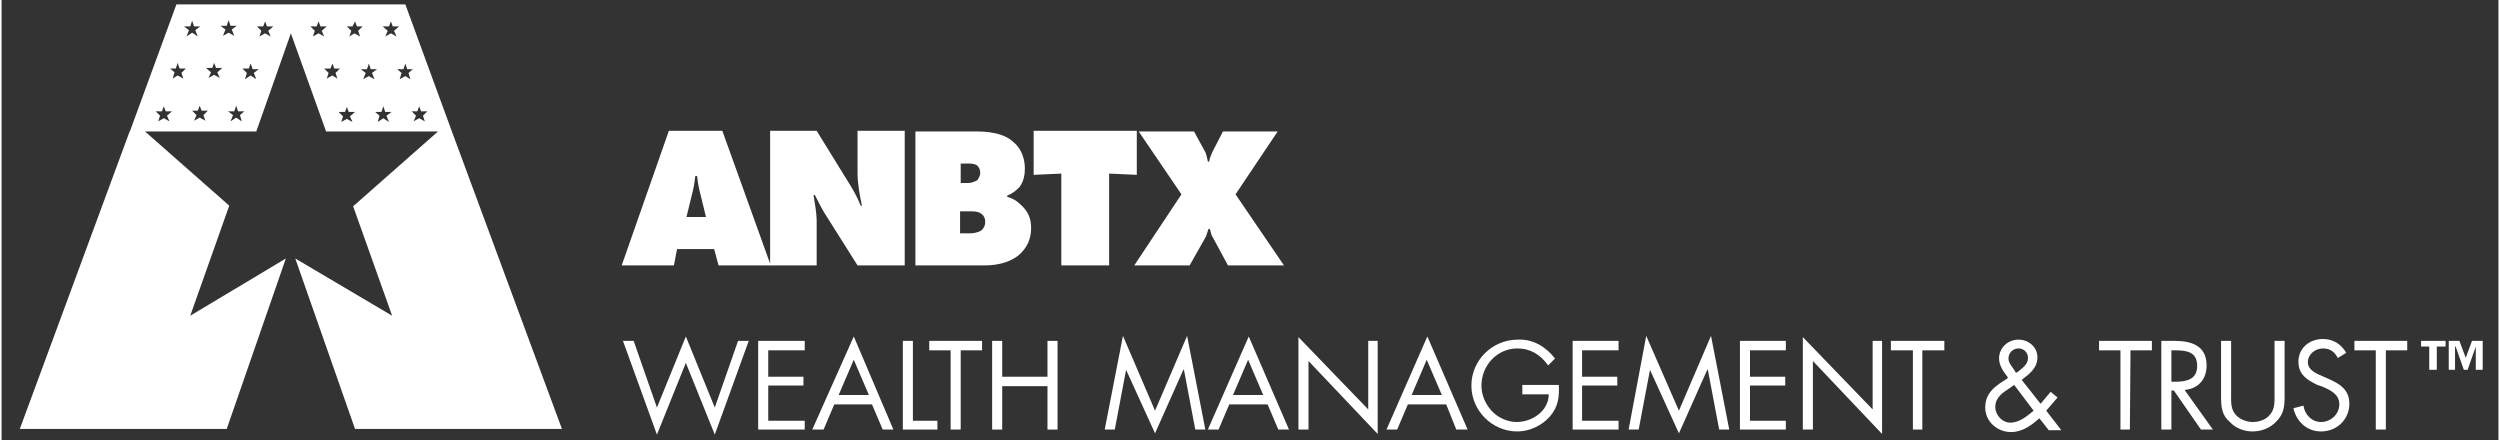 <svg version="1.2" xmlns="http://www.w3.org/2000/svg" viewBox="0 0 397 70" width="318" height="56">
	<rect x="0" y="0" width="397" height="70" fill="#333333" stroke="none"/>
	<title>Wealth-Management-And-Trust-White-TM-svg</title>
	<style>
		.s0 { fill: #ffffff } 
	</style>
	<g id="Layer">
		<path id="Layer" fill-rule="evenodd" class="s0" d="m107.4 39.6l-0.5 2.6h-8.3l7.5-21.4h8.5l7.7 21.4h-8.3l-0.7-2.6c0 0-5.9 0-5.9 0zm3.2-11.6h-0.3c-0.1 0.9-0.2 1.6-0.4 2.4l-1 4.1h3.1l-1-4.1q-0.3-1.2-0.4-2.4z"/>
		<path id="Layer" class="s0" d="m122.2 42.2v-21.4h7.4l5 8.1c0.8 1.3 1.3 2.1 2 3.8h0.2c-0.3-1.3-0.7-3.5-0.7-5.1v-6.8h7.5v21.4h-7.5l-5.3-8.4c-0.5-0.8-1-1.9-1.5-2.8h-0.2c0.2 1.2 0.5 3 0.5 4v7.2c0 0-7.4 0-7.4 0z"/>
		<path id="Layer" fill-rule="evenodd" class="s0" d="m154.6 20.9c1.9 0 4.7 0.1 6.4 1.8 0.5 0.4 1.7 1.7 1.7 4.1 0 0.8-0.1 2-0.9 3-0.5 0.5-1.1 1-1.9 1.3v0.2c0.8 0.2 1.5 0.6 2.2 1.3 1.1 1 1.6 2.1 1.6 3.7 0 1.6-0.6 3.1-2 4.3-1.8 1.4-4 1.6-5.5 1.6h-10.9c0 0 0-21.3 0-21.3zm-2.1 8.2zm1.2 0c0.4 0 1.1-0.2 1.5-0.5 0.1-0.2 0.4-0.6 0.4-1.1 0-0.7-0.3-1-0.5-1.2-0.4-0.3-1.1-0.3-1.4-0.3h-1.2v3.1zm-1.3 8h1.6c0.5 0 1.1-0.1 1.7-0.4 0.3-0.2 0.7-0.7 0.7-1.4 0-0.6-0.2-1-0.6-1.3-0.5-0.4-1.3-0.4-1.7-0.4h-1.7c0 0 0 3.5 0 3.5z"/>
		<path id="Layer" class="s0" d="m168.5 42.2v-14.6l-4.4 0.2v-7h16.4v7l-4.4-0.2v14.6c0 0-7.6 0-7.6 0z"/>
		<path id="Layer" class="s0" d="m180.8 20.9h8.8l1.8 3.3c0.2 0.4 0.3 1.1 0.4 1.5h0.2c0.1-0.6 0.3-1 0.5-1.5l1.7-3.3h8.7l-6.7 10 7.7 11.3h-8.9l-2.6-4.8c-0.1-0.2-0.2-0.9-0.3-1h-0.2c-0.1 0.3-0.3 0.9-0.4 1.2l-2.6 4.6h-8.8l7.5-11.3c0 0-6.8-10-6.8-10z"/>
	</g>
	<path id="Layer" fill-rule="evenodd" class="s0" d="m20.4 20.9l7.4-20.2h36.4l7.4 20.2 17.5 47.3h-32.9l-9.5-27.1 15.4 9.1-6.2-17.4 13.5-11.9h-17.8l-5.6-15.6-5.5 15.6h-17.7l13.4 11.8-6.2 17.5 15.2-9.1-9.4 27.1h-32.9l17.5-47.4zm33.6-1.5l0.9-0.5 0.9 0.5-0.4-0.9 0.8-0.7h-1l-0.3-0.8-0.3 0.8h-1l0.7 0.7zm2.7-14.5l0.7-0.7h-0.9l-0.3-0.8-0.4 0.8h-0.9l0.7 0.7-0.3 0.9 0.8-0.5 0.9 0.5-0.3-0.9zm1.2 6.7l-0.4 1 0.9-0.5 0.9 0.5-0.4-1 0.8-0.6h-1l-0.3-0.9-0.3 0.9h-1l0.8 0.6zm2.2 6.8l-0.3 1 0.9-0.6 0.9 0.6-0.4-1 0.8-0.6h-1l-0.3-0.9-0.3 0.9h-1l0.7 0.6zm3.1-14.2h-1l-0.3-0.8-0.3 0.8h-1l0.8 0.7-0.4 0.9 0.9-0.5 0.9 0.5-0.4-0.9c0 0 0.8-0.7 0.8-0.7zm0.4 7.4l-0.3 1 0.9-0.5 0.8 0.5-0.3-1 0.7-0.6h-0.9l-0.3-0.9-0.3 0.9h-1l0.7 0.6zm1.9 7.7l0.9-0.5 0.9 0.5-0.3-0.9 0.7-0.7h-1l-0.3-0.8-0.3 0.8h-0.9l0.7 0.7c0 0-0.4 0.9-0.4 0.9zm-14.8-15.1l-0.3-0.8-0.3 0.8h-1l0.7 0.7-0.3 0.9 0.9-0.5 0.9 0.5-0.4-0.9 0.8-0.7zm-8.5 0l-0.3-0.8-0.3 0.8h-1l0.7 0.7-0.3 0.9 0.9-0.5 0.9 0.5-0.4-0.9 0.8-0.7zm-2.3 6.7l-0.3-0.8-0.3 0.8h-1l0.7 0.7-0.3 1 0.9-0.6 0.9 0.6-0.4-1 0.8-0.6h-1zm-2.6 5.9l-0.3 0.9h-1l0.8 0.6-0.4 1 0.9-0.6 0.9 0.6-0.3-1 0.7-0.6h-1zm-0.9-12.7l-0.3-0.9-0.3 0.9h-1l0.8 0.6-0.4 1 0.9-0.5 0.9 0.5-0.4-1 0.8-0.6zm-2.3 6.7l-0.3-0.8-0.3 0.8h-1l0.8 0.7-0.4 0.9 0.9-0.5 0.9 0.5-0.4-0.9 0.8-0.7h-1zm-2.6 6l-0.3 0.8h-0.9l0.7 0.7-0.4 0.9 0.9-0.5 0.9 0.5-0.3-0.9 0.7-0.7h-1zm-0.9-12.6l-0.3-0.9-0.3 0.9h-1l0.8 0.6-0.4 1 0.9-0.6 0.9 0.6-0.4-1 0.8-0.6c0 0-1 0-1 0zm-2.3 6.7l-0.3-0.9-0.3 0.9h-0.9l0.7 0.6-0.3 1 0.8-0.5 0.9 0.5-0.3-0.9 0.7-0.7h-1zm-2.2 6.8l-0.3-0.8-0.3 0.8h-1l0.7 0.7-0.3 0.9 0.9-0.5 0.9 0.5-0.4-0.9 0.8-0.7zm27-6.2zm0 0.1l0.7-0.7h-0.9l-0.3-0.8-0.3 0.8h-1l0.7 0.7-0.3 0.9 0.9-0.5 0.8 0.5z"/>
	<path id="Layer" class="s0" d="m388.6 55.1h-1.4v3.7h-1.2v-3.7h-1.3v-0.9h3.9zm5.8 3.7h-1v-3.7l-1.3 3.7h-0.6l-1.3-3.7h-0.1v3.7h-1v-4.6h1.7l1 2.7 1-2.7h1.7v4.6z"/>
	<g id="Layer">
		<path id="Layer" class="s0" d="m104.2 64.8l4.6-11.3 4.6 11.3 3.7-10.6h1.7l-5.4 14.9-4.6-11.4-4.6 11.4-5.4-14.9h1.7z"/>
		<path id="Layer" class="s0" d="m120.3 54.2h7.4v1.5h-5.8v4.2h5.6v1.4h-5.6v5.6h5.8v1.4h-7.4v-14.1z"/>
		<path id="Layer" fill-rule="evenodd" class="s0" d="m132.4 64.3l-1.7 4h-1.8l6.6-14.8 6.3 14.8h-1.7l-1.7-4zm3.1-7.1l-2.4 5.6h4.8z"/>
		<path id="Layer" class="s0" d="m144.9 66.9h3.9v1.4h-5.5v-14.1h1.6z"/>
		<path id="Layer" class="s0" d="m152.5 68.3h-1.6v-12.6h-3.4v-1.5h8.4v1.5h-3.4z"/>
		<path id="Layer" class="s0" d="m166.3 59.9v-5.7h1.6v14.1h-1.6v-6.9h-7.2v6.9h-1.6v-14.1h1.6v5.7z"/>
		<path id="Layer" class="s0" d="m178.3 53.4l5.1 11.9 5.1-11.9 2.9 14.9h-1.6l-1.8-9.5h-0.1l-4.5 10.1-4.6-10.1-1.8 9.5h-1.6z"/>
		<path id="Layer" fill-rule="evenodd" class="s0" d="m195.2 64.3l-1.7 4h-1.7l6.5-14.8 6.4 14.8h-1.7l-1.7-4zm3-7.1l-2.4 5.6h4.8z"/>
		<path id="Layer" class="s0" d="m206.2 53.6l11.1 11.5v-10.9h1.5v14.8l-11-11.6v10.9h-1.6v-14.7z"/>
		<path id="Layer" fill-rule="evenodd" class="s0" d="m223.6 64.3l-1.7 4h-1.7l6.5-14.8 6.4 14.8h-1.8l-1.6-4zm3-7.1l-2.4 5.6h4.8z"/>
		<path id="Layer" class="s0" d="m247.6 61.2c0.1 1.9-0.1 3.5-1.4 5-1.3 1.5-3.3 2.4-5.2 2.4-4 0-7.3-3.3-7.3-7.3 0-4 3.3-7.3 7.4-7.3 2.4-0.1 4.4 1.1 5.9 3l-1.1 1.1c-1.2-1.7-2.8-2.7-4.9-2.7-3.2 0-5.7 2.7-5.7 5.9 0 1.5 0.6 2.9 1.6 4 1 1.1 2.5 1.8 4 1.8 2.5 0 5.1-1.8 5.1-4.4h-4.2v-1.5h5.8z"/>
		<path id="Layer" class="s0" d="m249.8 54.2h7.3v1.5h-5.8v4.2h5.6v1.4h-5.6v5.6h5.8v1.4h-7.3v-14.1z"/>
		<path id="Layer" class="s0" d="m261.5 53.4l5.2 11.9 5.1-11.9 2.9 14.9h-1.6l-1.8-9.5h-0.1l-4.5 10.1-4.6-10.1-1.8 9.5h-1.6z"/>
		<path id="Layer" class="s0" d="m276.4 54.2h7.3v1.5h-5.7v4.2h5.6v1.4h-5.6v5.6h5.7v1.4h-7.3v-14.1z"/>
		<path id="Layer" class="s0" d="m286.4 53.6l11.1 11.5v-10.9h1.5v14.8l-11-11.6v10.9h-1.6v-14.7z"/>
		<path id="Layer" class="s0" d="m305.4 68.3h-1.5v-12.6h-3.5v-1.5h8.5v1.5h-3.5z"/>
		<path id="Layer" fill-rule="evenodd" class="s0" d="m324 66.4q0 0 0-0.1zm-4.5 2.3c-2.1 0-4.1-1.6-4.1-3.9 0-2.4 1.7-3.5 3.5-4.6l0.1-0.2c-0.6-0.8-1.4-1.8-1.4-3 0-1.7 1.4-3 3.1-3 1.6 0 3 1.2 3 2.8 0 1.7-1.2 2.6-2.5 3.6l3 3.8 1.6-1.9 1.1 0.9-1.8 2.1 2.4 3.1h-2l-1.5-1.9c-1.2 1.1-2.7 2.2-4.5 2.2zm-0.2-7c-1.1 0.7-2.3 1.5-2.3 3 0 1.3 1.1 2.5 2.4 2.5 1.5 0 2.7-1.1 3.7-1.9l-3.1-4.1zm1.2-2.5c0.8-0.7 1.7-1.2 1.7-2.3 0-0.9-0.7-1.5-1.5-1.5-0.9 0-1.6 0.7-1.6 1.6 0 0.7 0.5 1.2 0.9 1.8l0.3 0.5 0.1-0.1z"/>
		<path id="Layer" class="s0" d="m338.4 68.3h-1.5v-12.6h-3.4v-1.5h8.4v1.5h-3.4z"/>
		<path id="Layer" fill-rule="evenodd" class="s0" d="m345 68.3h-1.6v-14.1h2.1c2.6 0 5.1 0.7 5.1 3.9 0 2.2-1.3 3.7-3.5 3.9l4.5 6.3h-1.9l-4.3-6.2h-0.4zm0-7.6h0.5c1.8 0 3.6-0.3 3.6-2.5 0-2.3-1.7-2.5-3.6-2.5h-0.5z"/>
		<path id="Layer" class="s0" d="m354.5 62.6c0 1.1-0.1 2.3 0.6 3.2 0.6 0.8 1.8 1.3 2.8 1.3 1.1 0 2.2-0.4 2.8-1.2 0.8-0.9 0.7-2.2 0.7-3.3v-8.4h1.6v8.8c0 1.6-0.1 2.8-1.3 4-0.9 1-2.3 1.6-3.8 1.6-1.3 0-2.7-0.5-3.6-1.5-1.3-1.1-1.4-2.4-1.4-4.1v-8.8h1.6z"/>
		<path id="Layer" class="s0" d="m371.5 57c-0.5-1-1.2-1.6-2.4-1.6-1.2 0-2.4 0.9-2.4 2.2 0 1.2 1.3 1.8 2.3 2.2l0.9 0.4c1.8 0.8 3.4 1.7 3.4 4 0 2.5-2 4.4-4.5 4.4-2.2 0-3.9-1.5-4.4-3.7l1.6-0.4c0.2 1.4 1.3 2.6 2.8 2.6 1.5 0 2.9-1.2 2.9-2.8 0-1.6-1.3-2.2-2.6-2.8l-0.9-0.3c-1.6-0.8-3-1.6-3-3.7 0-2.2 1.8-3.6 3.9-3.6 1.6 0 2.9 0.8 3.7 2.2l-1.3 0.8z"/>
		<path id="Layer" class="s0" d="m379.1 68.3h-1.6v-12.6h-3.4v-1.5h8.4v1.5h-3.4z"/>
	</g>
</svg>